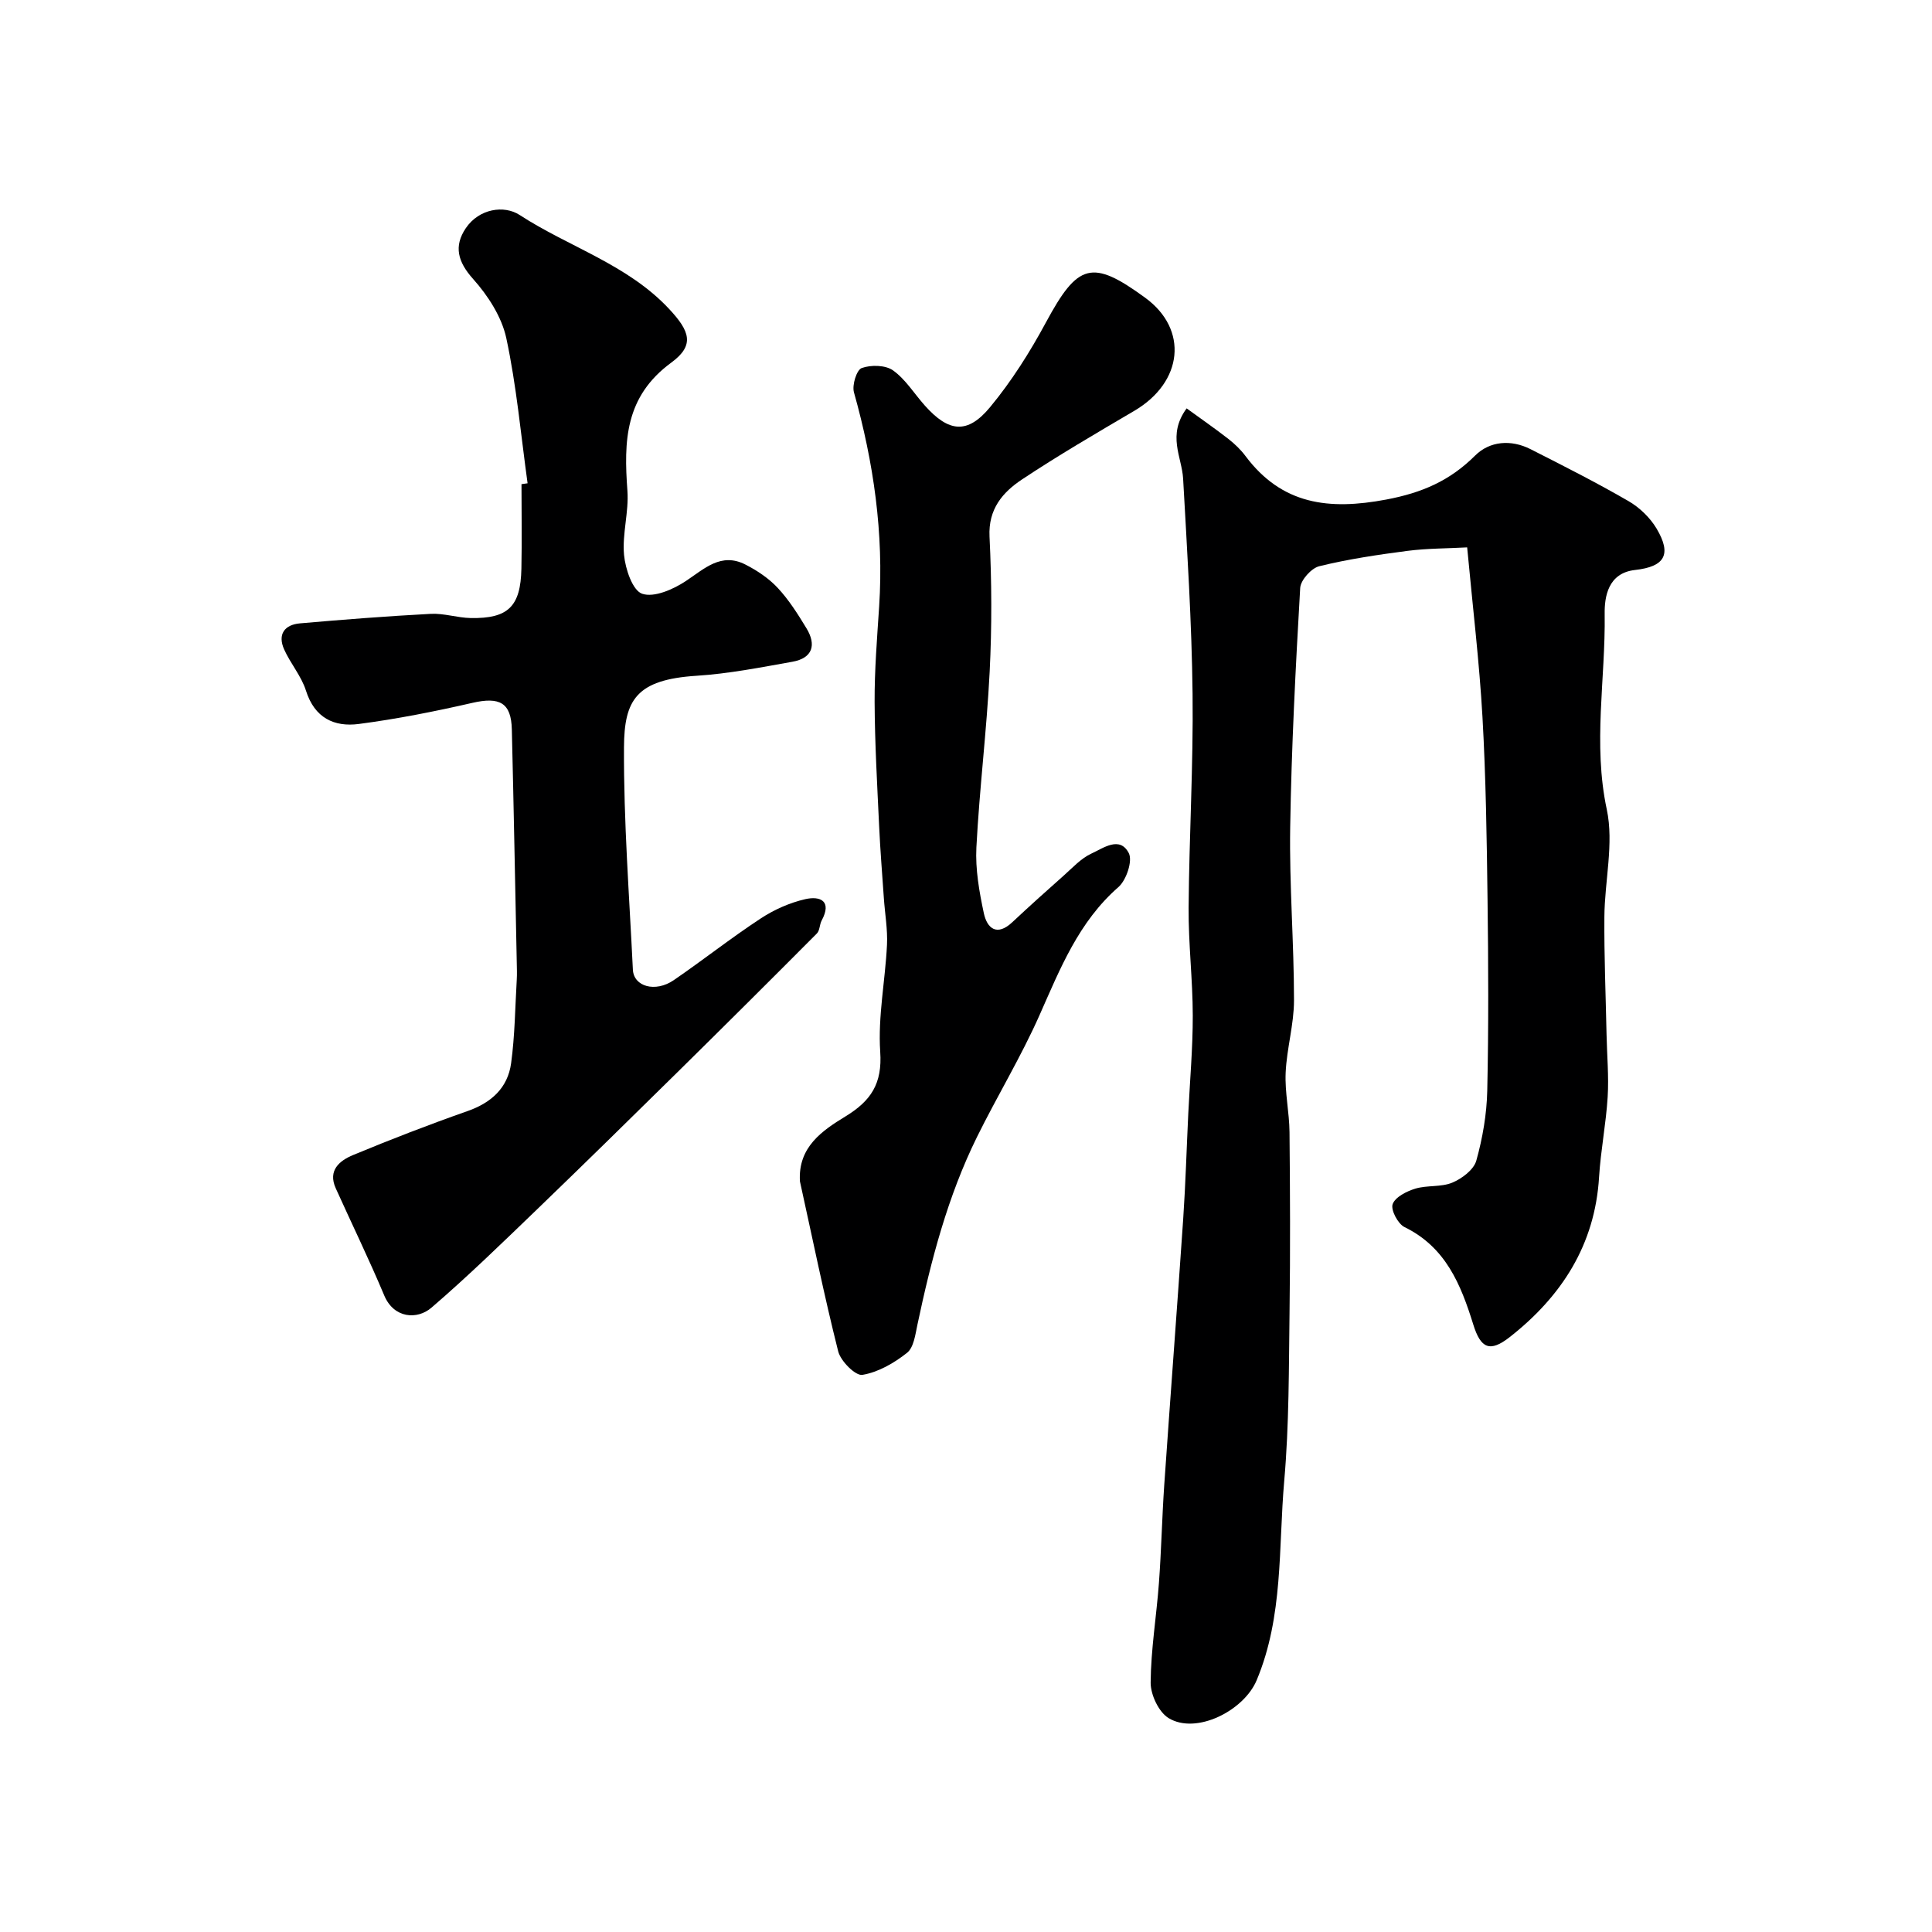 <svg enable-background="new 0 0 400 400" viewBox="0 0 400 400" xmlns="http://www.w3.org/2000/svg"><g fill="#000001"><path d="m245.68 84.55c3 2.18 5.89 4.18 8.65 6.33 1.3 1.02 2.54 2.2 3.53 3.53 7.56 10.1 17.29 11.25 29.13 9.02 7.42-1.4 13.18-3.89 18.42-9.11 3.02-3.01 7.43-3.37 11.46-1.33 6.83 3.46 13.66 6.92 20.28 10.75 2.3 1.33 4.48 3.43 5.83 5.7 3.18 5.37 1.7 7.88-4.47 8.57-5.56.62-6.34 5.5-6.28 9.13.19 13.46-2.47 26.86.44 40.46 1.5 7.05-.45 14.8-.5 22.24-.06 8.12.28 16.25.45 24.37.09 4.3.49 8.63.23 12.91-.34 5.54-1.44 11.04-1.78 16.58-.85 14.05-7.77 24.7-18.47 33.11-4.13 3.24-6.03 2.4-7.58-2.6-2.57-8.27-5.7-16-14.24-20.16-1.36-.67-2.87-3.55-2.45-4.74.53-1.47 2.88-2.66 4.68-3.21 2.47-.75 5.35-.28 7.68-1.25 1.99-.83 4.43-2.67 4.96-4.54 1.31-4.68 2.16-9.62 2.27-14.48.29-13.19.23-26.39.06-39.59-.16-12.6-.34-25.21-1.05-37.79-.64-11.3-2-22.57-3.17-35.12-4.19.23-8.3.2-12.35.72-6.13.8-12.28 1.71-18.27 3.18-1.64.4-3.86 2.88-3.95 4.51-.95 16.51-1.81 33.04-2.07 49.57-.19 11.92.79 23.86.79 35.79 0 5-1.51 9.99-1.73 15.01-.18 4.08.76 8.19.8 12.29.12 12.33.17 24.66.01 36.99-.16 11.77-.08 23.58-1.11 35.28-1.21 13.79-.14 27.92-5.7 41.2-2.64 6.32-12.53 11.33-18.24 7.84-2.04-1.25-3.73-4.84-3.71-7.35.05-6.86 1.2-13.71 1.71-20.57.5-6.75.64-13.52 1.1-20.27 1.27-18.39 2.68-36.78 3.93-55.17.49-7.25.7-14.53 1.05-21.79.33-6.77.94-13.53.93-20.3-.01-7.43-.91-14.87-.86-22.3.11-14.77.99-29.53.82-44.29-.17-14.87-1.13-29.74-1.96-44.6-.27-4.49-3.35-8.95.73-14.52z"/><path d="m109.23 100.06c-1.39-10.04-2.29-20.19-4.41-30.07-.95-4.39-3.79-8.79-6.85-12.21-3.2-3.57-4.06-6.79-1.53-10.54 2.75-4.07 7.95-4.81 11.13-2.74 10.22 6.65 22.35 10.24 30.96 19.46 4.29 4.59 5.36 7.51.47 11.1-9.66 7.07-9.85 16.31-9.1 26.55.32 4.38-1.1 8.91-.7 13.27.27 2.91 1.76 7.37 3.75 8.05 2.47.84 6.43-.9 9.03-2.62 3.89-2.58 7.31-5.99 12.34-3.43 2.44 1.24 4.86 2.86 6.71 4.85 2.31 2.48 4.17 5.43 5.94 8.35 2.1 3.45 1.27 6.19-2.92 6.93-6.58 1.17-13.18 2.48-19.83 2.9-12.48.8-14.98 4.99-15.03 14.81-.08 15.34 1.1 30.69 1.84 46.03.17 3.53 4.66 4.78 8.45 2.19 6.06-4.15 11.83-8.72 17.97-12.75 2.79-1.84 6.04-3.29 9.28-4.03 3.09-.7 5.57.37 3.39 4.42-.45.83-.38 2.07-.99 2.68-9.56 9.61-19.17 19.17-28.82 28.68-9.63 9.49-19.28 18.96-29.01 28.34-7.21 6.94-14.39 13.94-21.97 20.46-2.95 2.54-7.77 2.23-9.77-2.51-3.14-7.48-6.7-14.79-10.04-22.19-1.71-3.77.83-5.76 3.6-6.91 7.81-3.24 15.7-6.29 23.67-9.09 4.94-1.73 8.33-4.8 9.03-9.9.78-5.72.83-11.55 1.17-17.33.07-1.16.02-2.33 0-3.5-.33-16.09-.63-32.19-1.02-48.28-.13-5.55-2.53-6.81-8.17-5.51-7.77 1.78-15.62 3.34-23.51 4.37-5.1.67-9.16-1.25-10.94-6.89-.95-3.02-3.2-5.6-4.52-8.54-1.39-3.11.05-5.12 3.28-5.4 9.02-.79 18.04-1.49 27.08-1.97 2.74-.14 5.52.82 8.28.87 7.75.13 10.32-2.4 10.48-10.23.12-5.83.02-11.66.02-17.49.44-.07.85-.12 1.26-.18z"/><path d="m165.62 244.6c-.45-7.11 4.63-10.53 9.41-13.45 5.31-3.24 7.66-6.8 7.21-13.39-.49-7.3 1.04-14.73 1.4-22.11.16-3.22-.43-6.48-.65-9.73-.34-4.93-.74-9.86-.97-14.79-.4-8.59-.9-17.19-.94-25.79-.03-6.6.51-13.2.94-19.79.98-15.11-1.14-29.81-5.22-44.33-.42-1.5.56-4.65 1.61-5.02 1.92-.69 4.92-.63 6.49.49 2.6 1.86 4.39 4.83 6.59 7.29 4.93 5.52 8.81 5.98 13.5.31 4.44-5.36 8.24-11.38 11.55-17.52 6.61-12.27 9.54-13.18 20.58-5.11 8.96 6.54 7.84 17.45-2.28 23.4-7.83 4.61-15.68 9.18-23.24 14.2-4 2.66-7.01 6.12-6.73 11.84.46 9.31.5 18.67.03 27.97-.61 12.15-2.12 24.25-2.75 36.4-.23 4.5.59 9.14 1.54 13.59.68 3.18 2.72 4.85 5.89 1.88 3.49-3.27 7.05-6.47 10.64-9.65 1.84-1.63 3.59-3.58 5.75-4.57 2.44-1.11 5.86-3.71 7.73-.1.84 1.61-.5 5.6-2.14 7.04-8.25 7.21-12.06 16.88-16.33 26.5-3.82 8.62-8.76 16.74-12.94 25.21-6.08 12.32-9.52 25.52-12.35 38.9-.43 2.04-.76 4.72-2.15 5.82-2.68 2.12-5.96 4.02-9.24 4.56-1.42.24-4.49-2.83-5.01-4.86-2.93-11.65-5.33-23.44-7.92-35.19z"/></g></svg>